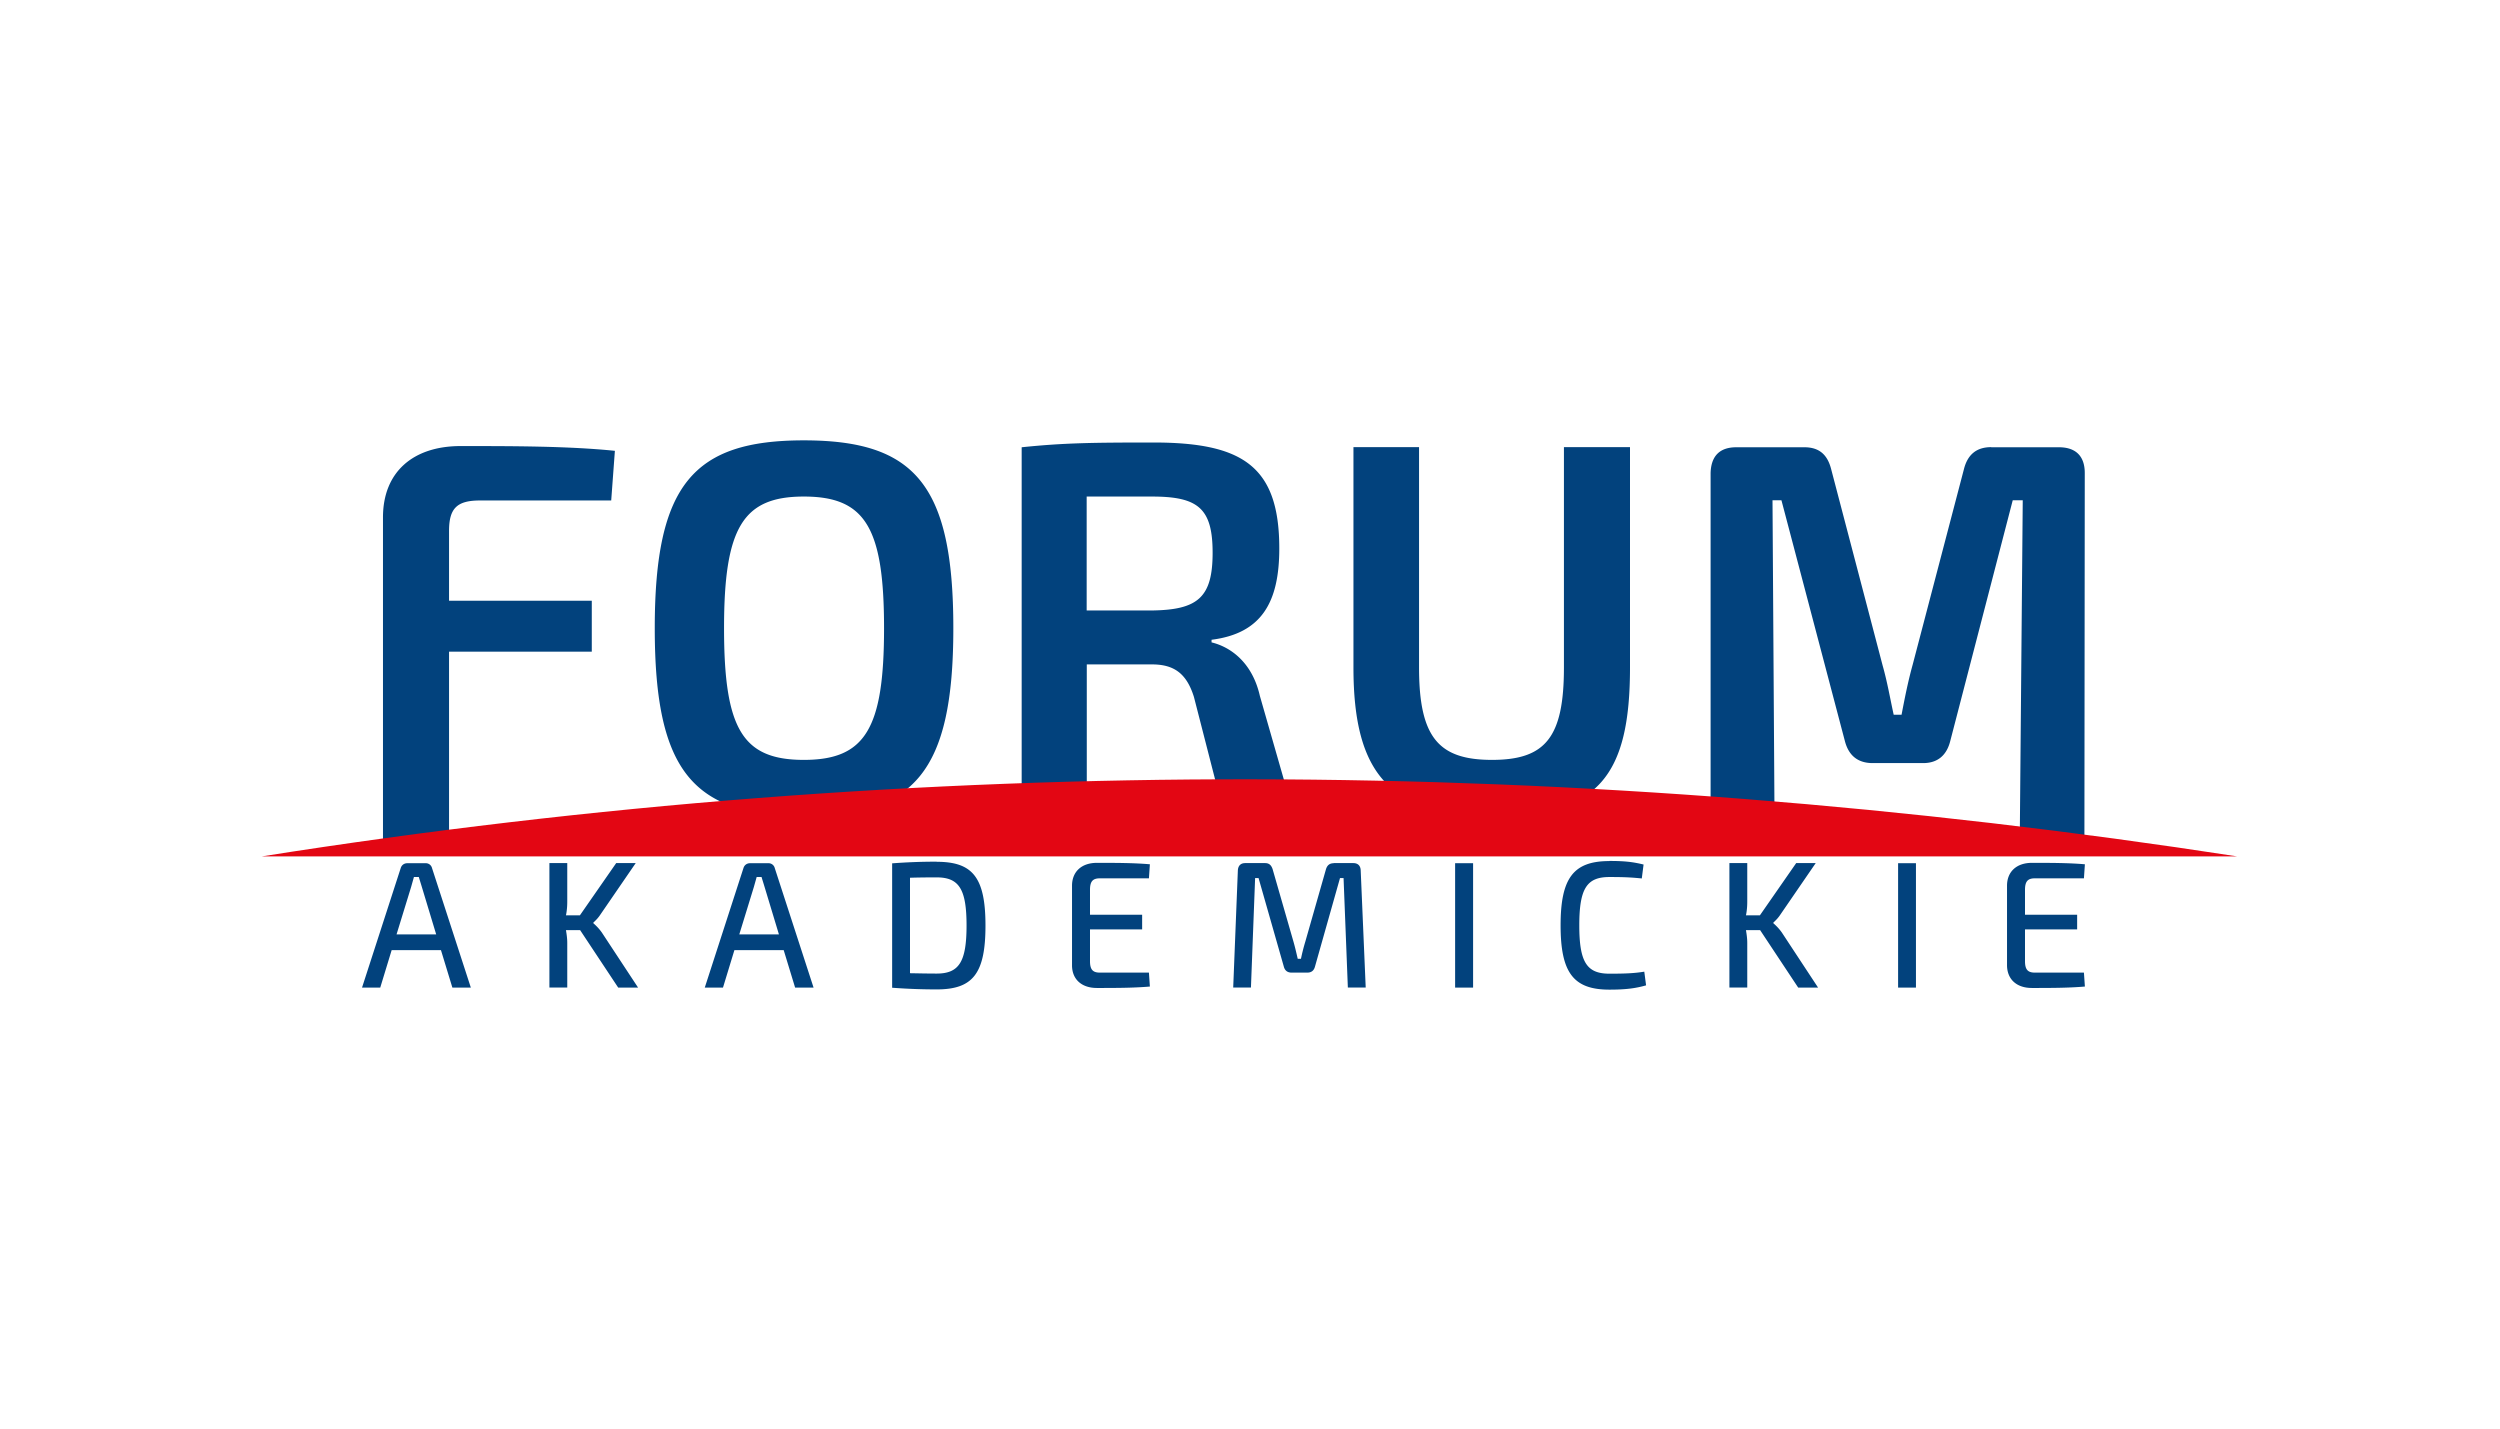 <?xml version="1.0" encoding="UTF-8"?> <svg xmlns="http://www.w3.org/2000/svg" id="Warstwa_1" data-name="Warstwa 1" viewBox="0 0 210 120"><defs><style>.cls-1{fill:#02427d}</style></defs><path d="M167.26 37.56c-1.23 0-1.98.62-2.29 1.85l-4.31 16.44c-.4 1.45-.66 2.78-.93 4.19h-.66c-.31-1.41-.53-2.73-.93-4.14l-4.32-16.48c-.31-1.23-1.01-1.85-2.25-1.85h-5.72c-1.41 0-2.12.75-2.16 2.16v30.76h5.38l-.18-28.47h.75l5.33 20.23c.31 1.19 1.06 1.85 2.34 1.85h4.23c1.23 0 1.98-.66 2.28-1.85l5.25-20.23h.84l-.25 28.47h5.43l.03-30.76c0-1.41-.75-2.16-2.17-2.16h-5.69Zm-30.34 0h-5.55v18.51c0 5.86-1.54 7.76-6.04 7.76s-6.13-1.9-6.13-7.76V37.56h-5.51v18.51c0 9.08 3.17 12.47 11.86 12.47s11.37-3.39 11.37-12.47V37.56ZM91.28 51.27v-9.56h5.47c3.88 0 5.11.97 5.11 4.72s-1.23 4.8-5.11 4.85h-5.47Zm17.28 16.71-2.73-9.52c-.66-2.91-2.56-4.14-4.06-4.5v-.22c4.19-.53 5.69-3.13 5.69-7.67 0-6.92-3.09-8.9-10.58-8.9-5.2 0-7.58.04-11.06.4v30.41h5.47V55.81h5.47c1.85 0 2.91.75 3.53 2.73l2.42 9.43h5.86ZM67.52 41.71c5.16 0 6.74 2.6 6.74 11.06s-1.59 11.06-6.74 11.06-6.7-2.6-6.7-11.06 1.59-11.06 6.7-11.06Zm0-4.72c-9.26 0-12.52 3.7-12.52 15.78s3.26 15.78 12.52 15.78 12.56-3.7 12.56-15.78-3.26-15.78-12.56-15.78Zm-16.18 5.07.31-4.19c-3.88-.4-8.64-.4-12.96-.4-3.97 0-6.52 2.16-6.52 5.99v27.11h5.55V54.74h11.99v-4.28H37.72V44.6c0-1.9.66-2.56 2.6-2.56h11.02ZM37.04 79.81l.96 3.15h1.55l-3.26-10.04a.536.536 0 0 0-.54-.41h-1.53c-.27 0-.48.15-.56.41l-3.25 10.04h1.53l.96-3.15h4.13Zm-.41-1.32h-3.32l1.22-3.97.24-.85h.41c.08.27.18.58.26.85l1.2 3.97ZM48.73 78.13l3.2 4.83h1.67l-3.04-4.62c-.18-.26-.42-.53-.72-.79v-.05c.29-.27.44-.44.63-.73l2.93-4.27h-1.64l-3.05 4.39h-1.17c.08-.38.11-.77.11-1.18V72.5h-1.5v10.45h1.5V79.2c0-.35-.05-.71-.11-1.07h1.19ZM65.83 79.81l.96 3.15h1.55l-3.26-10.04a.536.536 0 0 0-.54-.41h-1.53c-.27 0-.48.15-.56.41L59.2 82.96h1.53l.96-3.15h4.13Zm-.41-1.32H62.1l1.22-3.97.24-.85h.41c.08.27.18.58.26.85l1.2 3.97ZM78.68 72.38c-1.46 0-2.65.06-3.74.14v10.45c1.1.08 2.3.14 3.74.14 3.02 0 4.1-1.3 4.1-5.36s-1.08-5.36-4.1-5.36Zm0 9.4c-.84 0-1.59-.02-2.24-.03v-8.02c.66-.02 1.38-.03 2.24-.03 1.89 0 2.51 1 2.51 4.04s-.62 4.04-2.51 4.04ZM96.51 81.7h-4.12c-.6 0-.83-.26-.83-.97v-2.66h4.38v-1.23h-4.38v-2.09c0-.71.23-.97.83-.97h4.12l.08-1.18c-1.37-.12-2.96-.12-4.45-.12-1.28 0-2.07.73-2.09 1.88v6.75c.01 1.15.8 1.88 2.09 1.88 1.49 0 3.08 0 4.45-.12l-.08-1.17ZM112.04 72.51c-.36 0-.56.18-.66.51l-1.74 6.1c-.15.5-.26.94-.36 1.42h-.27c-.11-.47-.21-.92-.35-1.41l-1.76-6.12c-.11-.33-.29-.51-.63-.51h-1.67c-.39 0-.6.23-.62.62l-.39 9.83h1.49l.35-9.19h.29l2.12 7.43c.09.35.32.51.66.51h1.31c.35 0 .56-.17.65-.51l2.1-7.43h.3l.36 9.19h1.5l-.42-9.83c-.01-.39-.23-.62-.62-.62h-1.64ZM123.74 82.96V72.51h-1.51v10.45h1.51zM135.19 72.33c-3.02 0-4.1 1.42-4.1 5.4s1.08 5.4 4.1 5.4c1.38 0 2.2-.11 3.08-.36l-.15-1.15c-.84.14-1.64.17-2.93.17-1.91 0-2.53-.98-2.53-4.06s.62-4.06 2.53-4.06c1.22 0 1.82.03 2.72.12l.15-1.17c-.87-.21-1.55-.3-2.87-.3ZM147.85 78.13l3.2 4.83h1.67l-3.04-4.62c-.18-.26-.42-.53-.72-.79v-.05c.29-.27.44-.44.63-.73l2.93-4.27h-1.64l-3.05 4.39h-1.17c.08-.38.11-.77.11-1.18V72.5h-1.5v10.45h1.5V79.2c0-.35-.05-.71-.11-1.07h1.19ZM160.94 82.96V72.51h-1.5v10.45h1.5zM175.05 81.7h-4.12c-.6 0-.83-.26-.83-.97v-2.66h4.38v-1.23h-4.38v-2.09c0-.71.23-.97.83-.97h4.12l.08-1.18c-1.37-.12-2.96-.12-4.45-.12-1.28 0-2.07.73-2.09 1.88v6.75c.02 1.15.8 1.88 2.09 1.88 1.49 0 3.08 0 4.45-.12l-.08-1.17Z" class="cls-1"></path><path d="M187.95 71.94H21.97c55.58-8.78 110.89-8.5 165.97 0Z" style="fill:#e30613;fill-rule:evenodd"></path></svg> 